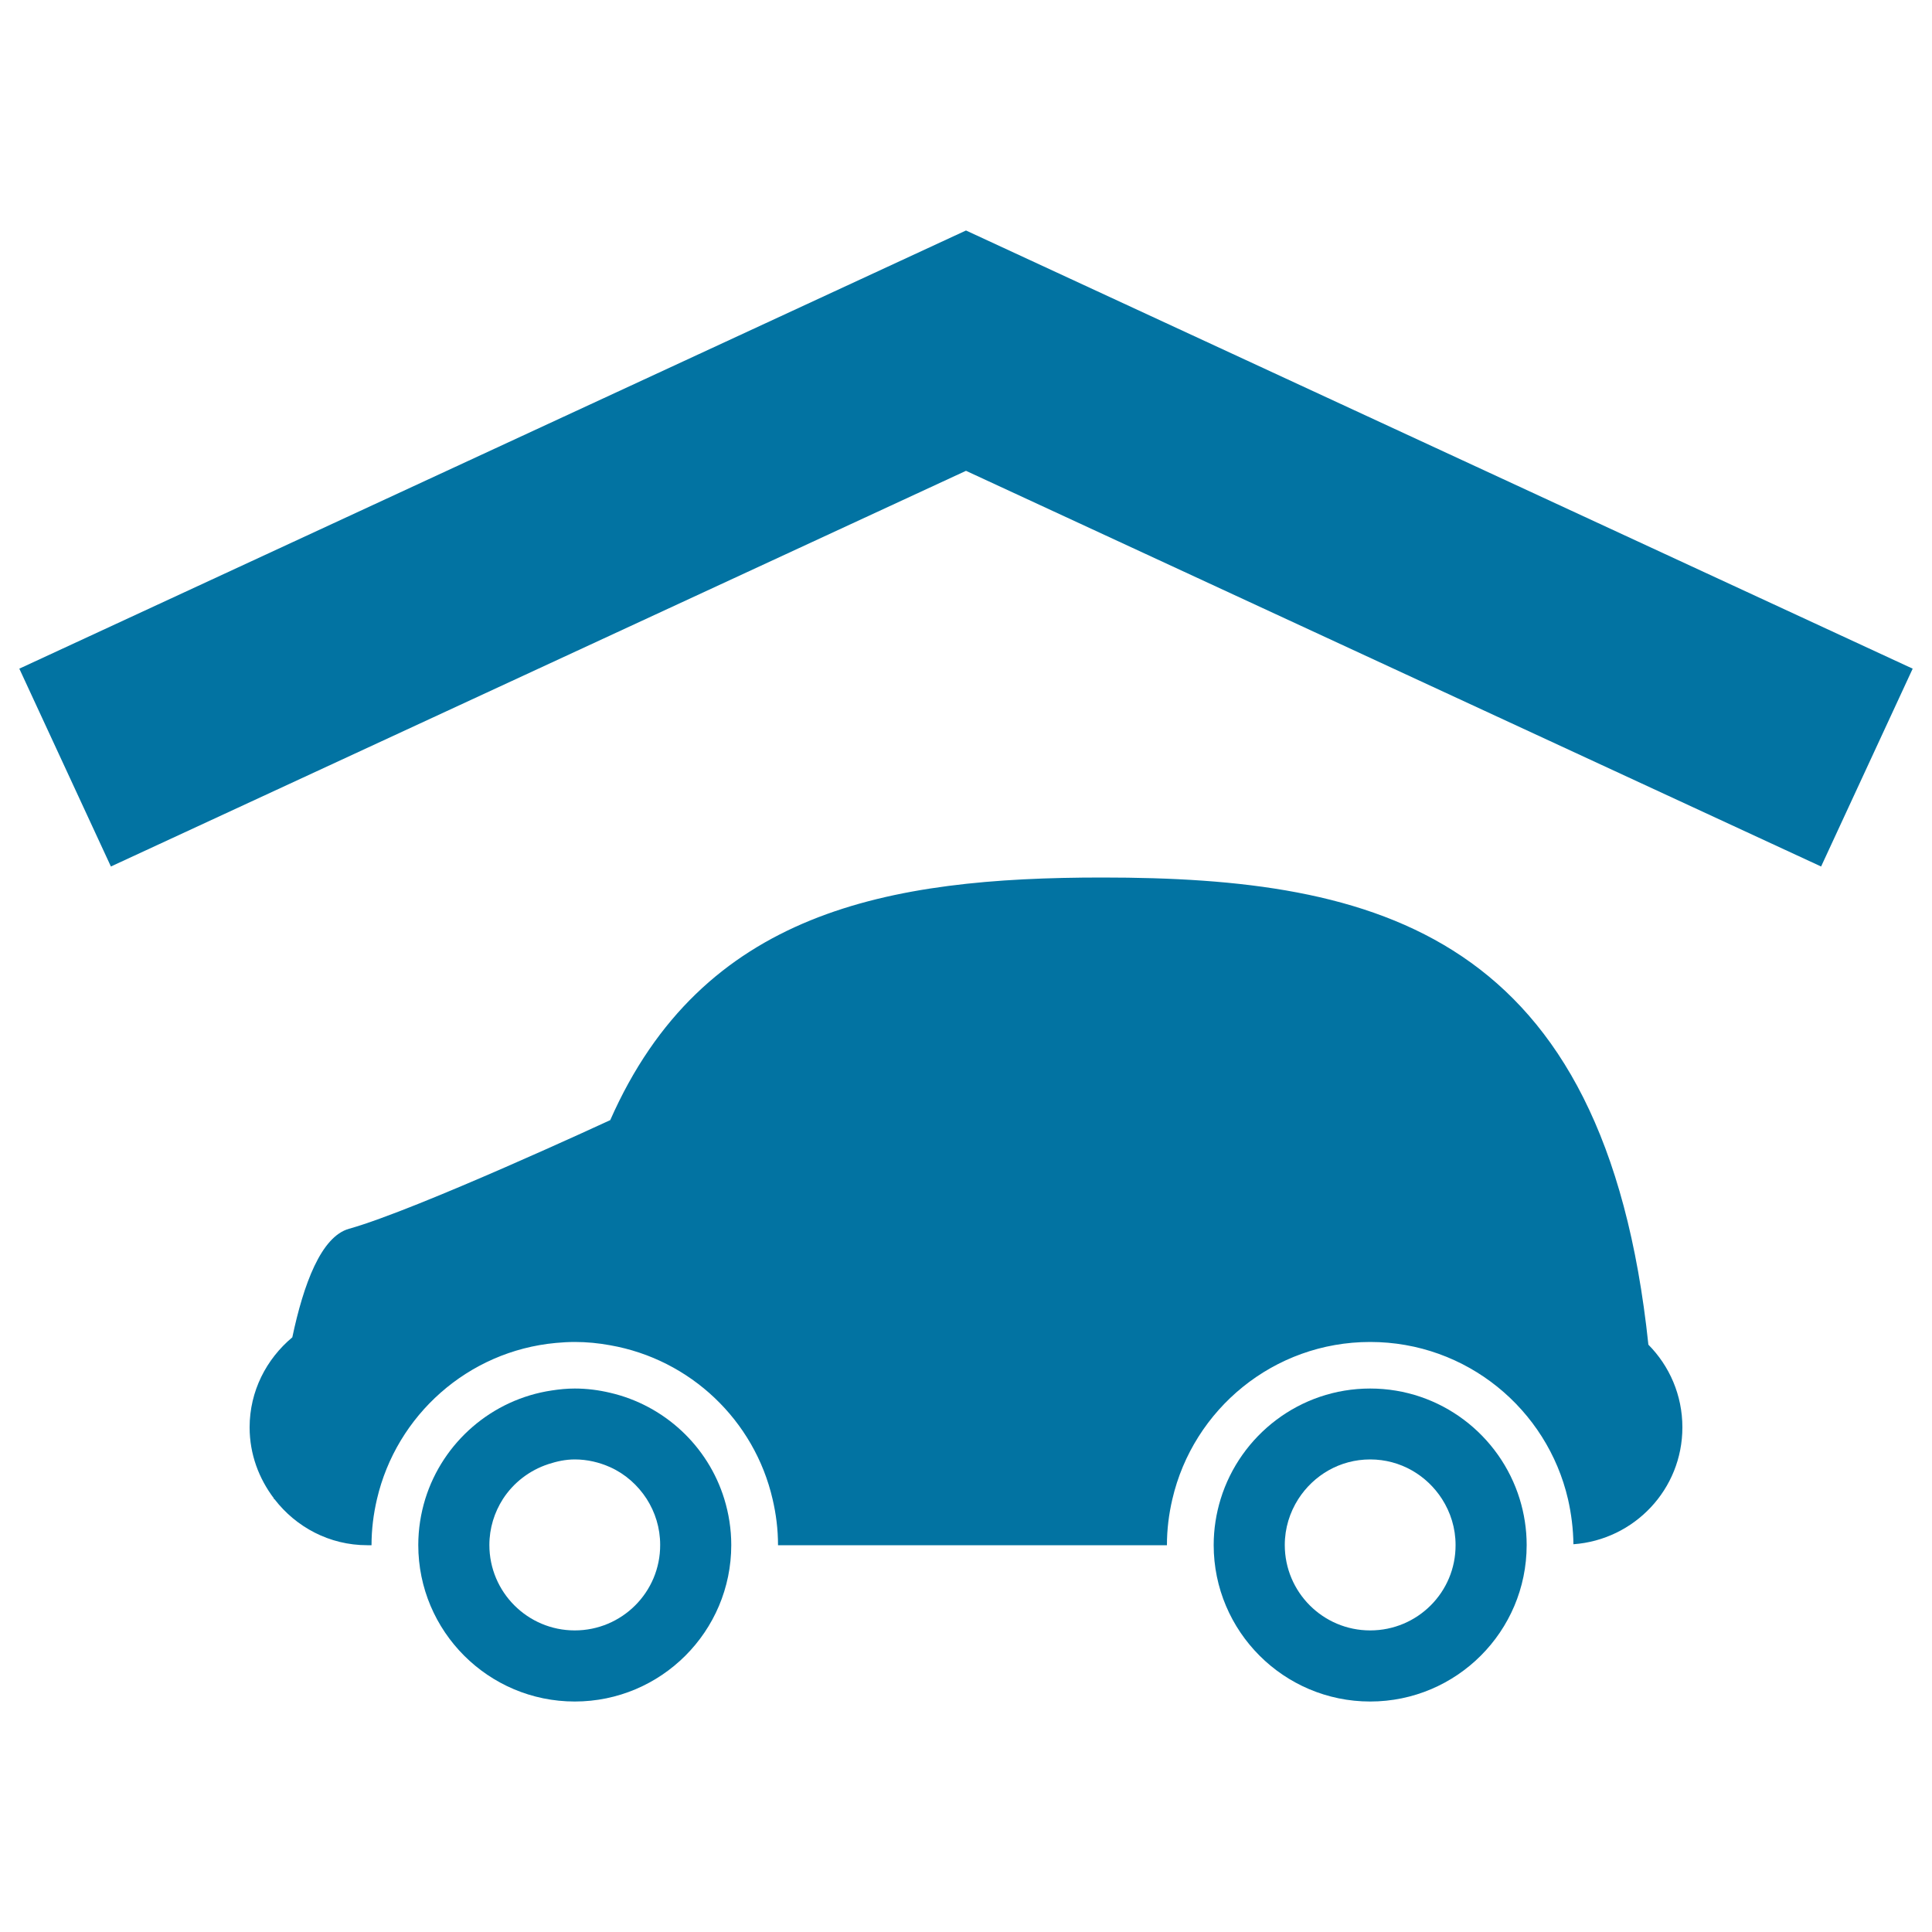 <svg xmlns="http://www.w3.org/2000/svg" viewBox="0 0 1000 1000" style="fill:#0273a2">
<title>Car With A Roof SVG icon</title>
<g><path d="M570.5,454.2c-110.8,0-206.9,17.2-254.7,125.7v-0.1c0,0-100.1,46.4-135.1,56.2c-14.5,4-23.6,28.7-29.4,56.2c-13.4,11.2-22.1,27.8-22.1,46.6c0,13.9,4.8,26.5,12.6,36.8c0,0.3,0,0.4,0,0.4h0.3c11.1,14.4,28.4,23.8,48,23.8h2.2c0-8.2,1-16.1,2.8-23.8c10.1-43.5,47.1-76.7,92.6-80.9c3.2-0.3,6.5-0.5,9.8-0.5c6.2,0,12.3,0.6,18.3,1.7c41.6,7.3,74.7,38.9,84.1,79.7c1.8,7.7,2.8,15.6,2.8,23.8H604c0-8.2,1-16.1,2.8-23.8c10.8-46.6,52.5-81.4,102.4-81.4c49.9,0,91.6,34.8,102.4,81.4c1.7,7.5,2.7,15.3,2.8,23.3c31.5-2.3,56.4-28.4,56.4-60.5c0-16.7-6.7-31.8-17.6-42.8C830.7,482.5,712.7,454.2,570.5,454.2z"/><path d="M709.2,718.7c-36.4,0-67.2,24.1-77.4,57.2c-2.3,7.5-3.6,15.5-3.6,23.8c0,44.7,36.3,81,81,81s81-36.3,81-81c0-8.3-1.3-16.3-3.6-23.8C776.4,742.8,745.6,718.7,709.2,718.7z M709.2,843.9c-24.4,0-44.2-19.8-44.2-44.2c0-8.8,2.6-16.9,7-23.8c7.9-12.3,21.5-20.5,37.2-20.5c15.7,0,29.3,8.2,37.2,20.5c4.4,6.9,7,15,7,23.8C753.5,824.1,733.7,843.9,709.2,843.9z"/><path d="M315.8,720.9c-5.9-1.4-12-2.2-18.3-2.2c-4.1,0-8,0.4-11.9,1c-31,4.6-56.4,26.8-65.5,56.2c-2.3,7.5-3.6,15.5-3.6,23.8c0,44.7,36.3,81,81,81c44.7,0,81-36.3,81-81c0-8.3-1.3-16.3-3.6-23.8C366.5,748.5,343.9,727.4,315.8,720.9z M297.5,843.9c-24.4,0-44.2-19.8-44.2-44.2c0-8.8,2.6-16.9,7-23.8c5.5-8.5,13.8-14.9,23.6-18.1c4.3-1.4,8.8-2.4,13.6-2.4c6.5,0,12.7,1.5,18.3,4c7.8,3.5,14.3,9.3,18.9,16.4c4.4,6.9,7,15,7,23.8C341.8,824.1,321.9,843.9,297.5,843.9z"/><polygon points="10,346.1 57.4,448.5 500,243.7 942.6,448.5 990,346.1 500,119.3 "/></g>
</svg>